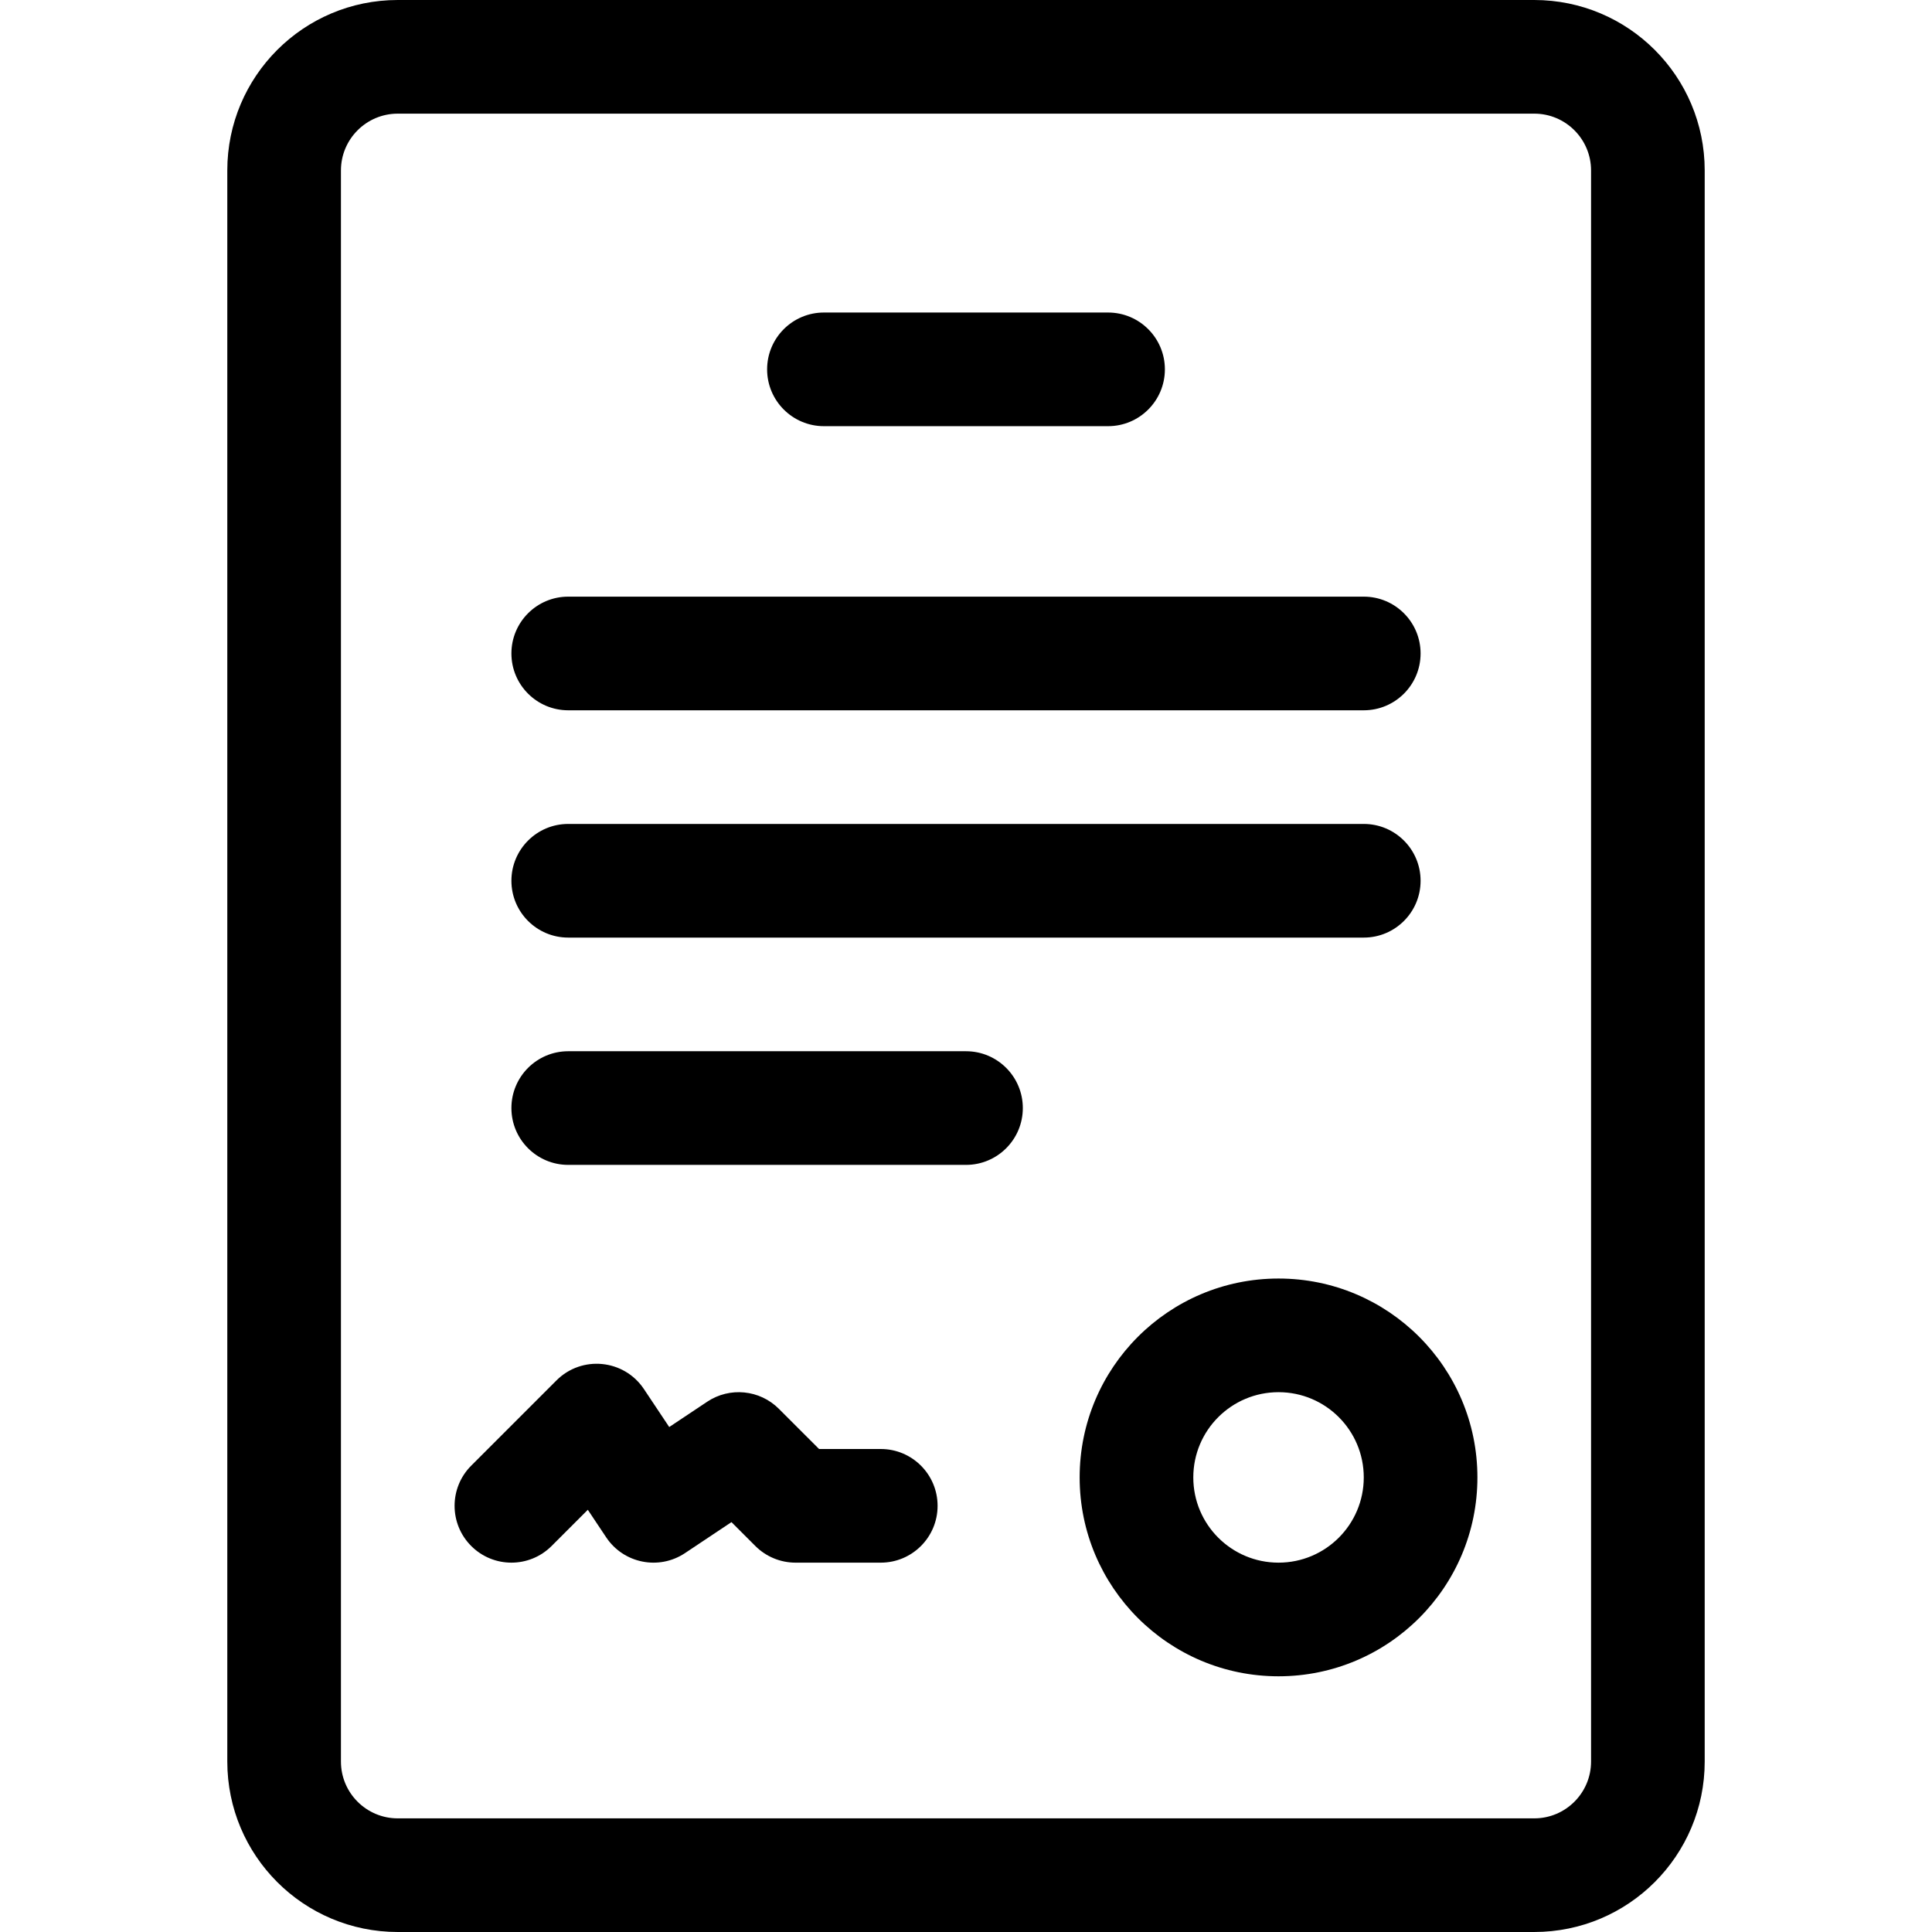 <?xml version="1.0" encoding="UTF-8"?>
<!-- Generator: Adobe Illustrator 24.3.0, SVG Export Plug-In . SVG Version: 6.00 Build 0)  -->
<svg xmlns="http://www.w3.org/2000/svg" xmlns:xlink="http://www.w3.org/1999/xlink" version="1.1" id="Capa_1" x="0px" y="0px" viewBox="0 0 512 512" style="enable-background:new 0 0 512 512;" xml:space="preserve" width="512" height="512">
<g>
	<g id="Page-1_10_">
		<g id="paperwork_export_10_" transform="translate(-64, -176)">
			<path id="contract_x2C_-signed_x2C_-stamp_x2C_-official_x2C_-diploma_x2C_-declaration" d="M169.412,176h301.176     c24.95,0,45.176,20.226,45.176,45.176v421.647c0,24.95-20.226,45.176-45.176,45.176H169.412     c-24.95,0-45.176-20.226-45.176-45.176V221.176C124.235,196.226,144.462,176,169.412,176z M169.412,206.118     c-8.317,0-15.059,6.742-15.059,15.059v421.647c0,8.317,6.742,15.059,15.059,15.059h301.176c8.317,0,15.059-6.742,15.059-15.059     V221.176c0-8.317-6.742-15.059-15.059-15.059H169.412z M214.588,424.471c-8.317,0-15.059-6.742-15.059-15.059     c0-8.317,6.742-15.059,15.059-15.059h210.824c8.317,0,15.059,6.742,15.059,15.059c0,8.317-6.742,15.059-15.059,15.059H214.588z      M214.588,364.235c-8.317,0-15.059-6.742-15.059-15.059c0-8.317,6.742-15.059,15.059-15.059h210.824     c8.317,0,15.059,6.742,15.059,15.059c0,8.317-6.742,15.059-15.059,15.059H214.588z M214.588,484.706     c-8.317,0-15.059-6.742-15.059-15.059s6.742-15.059,15.059-15.059H320c8.317,0,15.059,6.742,15.059,15.059     s-6.742,15.059-15.059,15.059H214.588z M282.353,288.941c-8.317,0-15.059-6.742-15.059-15.059s6.742-15.059,15.059-15.059h75.294     c8.317,0,15.059,6.742,15.059,15.059s-6.742,15.059-15.059,15.059H282.353z M210.178,585.707c-5.881,5.881-15.416,5.881-21.296,0     c-5.881-5.881-5.881-15.416,0-21.296l22.588-22.588c6.719-6.719,17.907-5.612,23.178,2.295l6.706,10.059l10.059-6.706     c5.973-3.982,13.926-3.194,19.001,1.882L281.061,560h16.351c8.317,0,15.059,6.742,15.059,15.059     c0,8.317-6.742,15.059-15.059,15.059h-22.588c-3.994,0-7.824-1.587-10.648-4.411l-6.329-6.329l-12.316,8.211     c-6.92,4.613-16.27,2.743-20.883-4.177l-4.87-7.304L210.178,585.707z M402.824,620.235c-29.109,0-52.706-23.597-52.706-52.706     s23.597-52.706,52.706-52.706c29.109,0,52.706,23.597,52.706,52.706S431.932,620.235,402.824,620.235z M402.824,590.118     c12.475,0,22.588-10.113,22.588-22.588c0-12.475-10.113-22.588-22.588-22.588c-12.475,0-22.588,10.113-22.588,22.588     C380.235,580.005,390.348,590.118,402.824,590.118z"/>
		</g>
	</g>
</g>















</svg>
